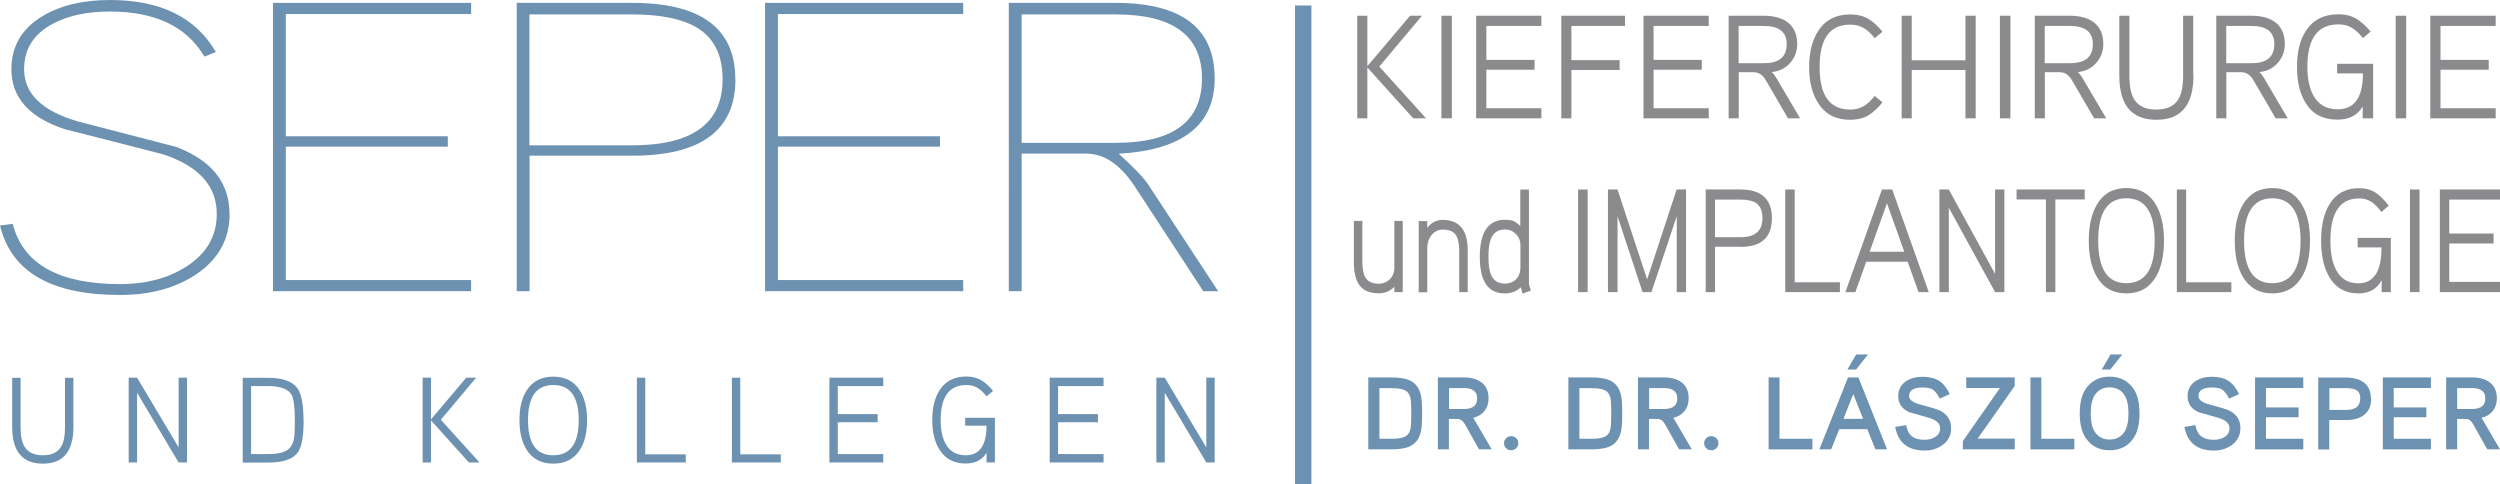 <?xml version="1.0" encoding="UTF-8"?>
<svg id="Layer_2" data-name="Layer 2" xmlns="http://www.w3.org/2000/svg" viewBox="0 0 190.77 36.94">
  <defs>
    <style>
      .cls-1 {
        fill: #8b8b8e;
      }

      .cls-1, .cls-2 {
        stroke-width: 0px;
      }

      .cls-2 {
        fill: #6c91b1;
      }
    </style>
  </defs>
  <g id="Layer_4" data-name="Layer 4">
    <g>
      <path class="cls-2" d="M107.69,31.55c0-.58-.02-.96-.05-1.12-.05-.29-.18-.5-.39-.63-.21-.12-.57-.18-1.08-.18h-.91v3.86h.91c.51,0,.87-.06,1.08-.18.21-.12.34-.33.39-.63.03-.16.05-.54.05-1.12M108.52,31.55c0,.52-.02.92-.06,1.19-.09.61-.35,1.03-.78,1.27-.34.19-.85.28-1.52.28h-1.75v-5.49h1.75c.67,0,1.18.09,1.52.28.43.24.69.66.78,1.27.04.27.06.67.06,1.19"/>
      <path class="cls-2" d="M112.72,30.4c0-.52-.34-.79-1.01-.79h-1.14v1.6h1.14c.68,0,1.01-.27,1.01-.81M113.83,34.29h-.97l-1.09-1.94c-.14-.25-.33-.38-.55-.38h-.66v2.32h-.84v-5.49h1.98c.55,0,1,.12,1.34.37.37.28.55.69.55,1.23,0,.37-.1.69-.31.96-.21.26-.49.44-.86.52l1.41,2.41Z"/>
      <path class="cls-2" d="M115.86,33.82c0,.15-.05.27-.16.38-.11.1-.23.16-.39.16s-.27-.05-.38-.16c-.11-.1-.16-.23-.16-.38s.05-.27.16-.38c.11-.1.23-.16.38-.16s.28.05.39.16c.11.1.16.23.16.38"/>
      <path class="cls-2" d="M122.95,31.55c0-.58-.02-.96-.05-1.12-.05-.29-.18-.5-.39-.63-.21-.12-.57-.18-1.08-.18h-.91v3.86h.91c.51,0,.87-.06,1.08-.18.21-.12.34-.33.39-.63.03-.16.05-.54.05-1.12M123.79,31.55c0,.52-.02.92-.06,1.19-.09.61-.35,1.03-.78,1.27-.34.19-.85.28-1.52.28h-1.75v-5.49h1.75c.67,0,1.18.09,1.52.28.43.24.69.66.78,1.27.04.27.06.67.06,1.19"/>
      <path class="cls-2" d="M127.99,30.4c0-.52-.34-.79-1.01-.79h-1.14v1.6h1.14c.67,0,1.01-.27,1.01-.81M129.1,34.29h-.97l-1.09-1.94c-.14-.25-.33-.38-.55-.38h-.66v2.32h-.84v-5.49h1.98c.55,0,1,.12,1.34.37.37.28.55.69.55,1.23,0,.37-.1.69-.31.96-.21.26-.49.44-.86.52l1.41,2.41Z"/>
      <path class="cls-2" d="M131.13,33.82c0,.15-.05.27-.16.38-.1.1-.23.16-.39.16s-.27-.05-.38-.16c-.1-.1-.16-.23-.16-.38s.05-.27.16-.38c.11-.1.23-.16.38-.16s.28.05.39.16c.11.1.16.23.16.38"/>
      <polygon class="cls-2" points="138.3 34.29 134.96 34.29 134.96 28.8 135.79 28.8 135.79 33.48 138.3 33.48 138.3 34.29"/>
      <path class="cls-2" d="M142.54,27.05l-.91,1.15h-.66l.67-1.15h.89ZM142.17,31.96l-.75-1.89-.75,1.89h1.5ZM144.01,34.29h-.9l-.62-1.54h-2.14l-.62,1.54h-.9l2.19-5.49h.79l2.19,5.49Z"/>
      <path class="cls-2" d="M148.89,32.68c0,.52-.21.94-.63,1.26-.39.29-.85.44-1.39.44-1.28,0-2.03-.6-2.25-1.8l.83-.14c.08.4.23.69.45.86.22.17.54.26.96.26.3,0,.57-.07.79-.2.26-.16.4-.39.4-.68,0-.36-.28-.62-.83-.79-.52-.15-1.03-.29-1.54-.44-.55-.25-.83-.66-.83-1.22,0-.48.2-.86.58-1.13.34-.23.77-.35,1.27-.35s.95.1,1.27.31c.31.2.59.54.81,1.01l-.76.35c-.17-.34-.35-.56-.51-.68-.17-.12-.44-.17-.81-.17-.68,0-1.02.22-1.02.65,0,.28.28.5.83.64.88.24,1.4.4,1.54.48.55.28.83.72.83,1.32"/>
      <polygon class="cls-2" points="153.74 34.29 149.78 34.29 149.78 33.66 152.61 29.61 150.04 29.61 150.04 28.8 153.74 28.8 153.74 29.45 150.91 33.47 153.74 33.47 153.74 34.29"/>
      <polygon class="cls-2" points="158.29 34.29 154.94 34.29 154.94 28.8 155.77 28.8 155.77 33.48 158.29 33.48 158.29 34.29"/>
      <path class="cls-2" d="M161.95,27.05l-.92,1.15h-.65l.67-1.15h.89ZM162.42,31.55c0-.63-.11-1.11-.32-1.42-.25-.38-.63-.57-1.12-.57s-.86.19-1.12.57c-.21.31-.32.79-.32,1.42s.1,1.11.32,1.42c.26.38.63.57,1.12.57s.87-.19,1.12-.57c.21-.31.32-.79.32-1.42M163.26,31.55c0,.8-.15,1.42-.44,1.86-.42.63-1.03.95-1.84.95s-1.4-.32-1.83-.95c-.3-.45-.45-1.07-.45-1.86s.15-1.42.45-1.86c.42-.63,1.03-.95,1.83-.95s1.41.32,1.84.95c.3.45.44,1.07.44,1.86"/>
      <path class="cls-2" d="M170.96,32.68c0,.52-.21.94-.63,1.26-.39.29-.85.44-1.39.44-1.28,0-2.03-.6-2.25-1.8l.83-.14c.08.4.23.69.46.86.23.17.54.26.96.26.3,0,.57-.07.79-.2.26-.16.4-.39.4-.68,0-.36-.28-.62-.83-.79-.52-.15-1.03-.29-1.54-.44-.55-.25-.83-.66-.83-1.22,0-.48.19-.86.58-1.13.34-.23.77-.35,1.27-.35s.95.1,1.26.31c.32.2.59.54.82,1.01l-.76.35c-.17-.34-.35-.56-.51-.68-.17-.12-.44-.17-.81-.17-.68,0-1.02.22-1.02.65,0,.28.28.5.83.64.89.24,1.4.4,1.54.48.55.28.83.72.83,1.32"/>
      <polygon class="cls-2" points="175.76 34.29 172.08 34.29 172.08 28.8 175.76 28.8 175.76 29.61 172.91 29.61 172.91 31.09 175.4 31.09 175.4 31.84 172.91 31.84 172.91 33.48 175.76 33.48 175.76 34.29"/>
      <path class="cls-2" d="M180.11,30.41c0-.32-.11-.54-.33-.66-.16-.09-.41-.13-.76-.13h-1.27v1.66h1.27c.72,0,1.08-.29,1.08-.86M180.94,30.41c0,.55-.18.97-.54,1.25-.33.26-.78.39-1.35.39h-1.31v2.25h-.84v-5.49h2.1c.58,0,1.03.12,1.36.36.37.27.56.69.56,1.24"/>
      <polygon class="cls-2" points="185.5 34.29 181.83 34.29 181.83 28.8 185.5 28.8 185.5 29.61 182.66 29.61 182.66 31.09 185.15 31.09 185.15 31.84 182.66 31.84 182.66 33.48 185.5 33.48 185.5 34.29"/>
      <path class="cls-2" d="M189.65,30.4c0-.52-.34-.79-1.01-.79h-1.14v1.6h1.14c.67,0,1.01-.27,1.01-.81M190.77,34.29h-.97l-1.09-1.94c-.14-.25-.32-.38-.55-.38h-.66v2.32h-.84v-5.49h1.98c.55,0,1,.12,1.34.37.37.28.55.69.55,1.23,0,.37-.1.69-.31.96-.21.26-.49.44-.86.52l1.41,2.41Z"/>
      <rect class="cls-2" x="98.82" y=".42" width="1.25" height="36.53"/>
      <polygon class="cls-1" points="108.82 9.03 107.84 9.03 104.34 5.15 104.34 9.03 103.57 9.03 103.57 1.2 104.34 1.2 104.34 5.05 107.6 1.2 108.51 1.2 105.25 5.08 108.82 9.03"/>
      <rect class="cls-1" x="109.99" y="1.2" width=".8" height="7.83"/>
      <polygon class="cls-1" points="117.62 9.03 112.64 9.03 112.64 1.2 117.62 1.2 117.62 1.98 113.42 1.98 113.42 4.57 117.1 4.57 117.1 5.32 113.42 5.32 113.42 8.26 117.62 8.26 117.62 9.03"/>
      <polygon class="cls-1" points="124 1.98 119.91 1.98 119.91 4.59 123.59 4.59 123.59 5.34 119.91 5.34 119.91 9.03 119.14 9.03 119.14 1.2 124 1.2 124 1.98"/>
      <polygon class="cls-1" points="130.39 9.03 125.41 9.03 125.41 1.2 130.39 1.2 130.39 1.98 126.18 1.98 126.18 4.57 129.86 4.57 129.86 5.32 126.18 5.32 126.18 8.26 130.39 8.26 130.39 9.03"/>
      <path class="cls-1" d="M134.58,1.98h-1.91v2.84h1.94c1.16,0,1.73-.48,1.73-1.46,0-.92-.59-1.38-1.76-1.38M137.35,9.03h-.91l-1.69-2.9c-.24-.42-.55-.62-.94-.62h-1.13v3.52h-.77V1.2h2.68c.76,0,1.37.17,1.81.49.49.37.74.92.74,1.66,0,.56-.18,1.04-.53,1.44-.36.42-.83.65-1.41.71.12.11.23.26.35.45l1.82,3.09Z"/>
      <path class="cls-1" d="M143.06,2.92c-.29-.36-.56-.62-.81-.76-.3-.19-.65-.28-1.07-.28-1.56,0-2.33,1.08-2.33,3.24s.77,3.24,2.33,3.24c.42,0,.76-.09,1.07-.28.24-.15.51-.4.81-.76l.59.49c-.37.45-.72.77-1.06.98-.4.24-.88.35-1.4.35-1.09,0-1.9-.41-2.44-1.26-.46-.71-.7-1.63-.7-2.76s.24-2.06.7-2.77c.54-.83,1.35-1.25,2.44-1.25.53,0,1,.11,1.4.35.34.2.7.53,1.06.97l-.59.49Z"/>
      <polygon class="cls-1" points="150.76 9.03 149.98 9.03 149.98 5.34 145.88 5.34 145.88 9.03 145.11 9.03 145.11 1.2 145.88 1.2 145.88 4.6 149.98 4.6 149.98 1.2 150.76 1.2 150.76 9.03"/>
      <rect class="cls-1" x="152.61" y="1.2" width=".8" height="7.83"/>
      <path class="cls-1" d="M157.94,1.98h-1.91v2.84h1.94c1.16,0,1.73-.48,1.73-1.46,0-.92-.58-1.38-1.76-1.38M160.71,9.03h-.91l-1.69-2.9c-.24-.42-.55-.62-.94-.62h-1.13v3.52h-.77V1.2h2.68c.76,0,1.37.17,1.81.49.49.37.74.92.74,1.66,0,.56-.18,1.04-.53,1.44-.36.42-.83.65-1.41.71.12.11.24.26.35.45l1.82,3.09Z"/>
      <path class="cls-1" d="M167.38,5.76c0,2.25-.94,3.38-2.83,3.38s-2.83-1.12-2.83-3.38V1.2h.77v4.56c0,.83.12,1.45.38,1.84.32.51.88.76,1.67.76s1.35-.26,1.67-.76c.26-.4.38-1.02.38-1.84V1.2h.77v4.56Z"/>
      <path class="cls-1" d="M171.79,1.98h-1.91v2.84h1.94c1.16,0,1.73-.48,1.73-1.46,0-.92-.58-1.38-1.76-1.38M174.56,9.03h-.91l-1.69-2.9c-.24-.42-.55-.62-.94-.62h-1.13v3.52h-.77V1.2h2.68c.76,0,1.37.17,1.81.49.49.37.74.92.74,1.66,0,.56-.18,1.04-.53,1.44-.36.42-.83.65-1.41.71.12.11.24.26.35.45l1.82,3.09Z"/>
      <path class="cls-1" d="M181.06,9.03h-.77v-.91c-.38.67-1.02,1.01-1.93,1.01-1.08,0-1.89-.41-2.41-1.26-.45-.7-.67-1.62-.67-2.76s.22-2.08.69-2.77c.54-.83,1.36-1.25,2.46-1.25.53,0,1,.11,1.39.35.33.19.69.52,1.08.97l-.59.49c-.31-.37-.58-.62-.82-.76-.29-.19-.64-.28-1.05-.28-1.58,0-2.37,1.08-2.37,3.24,0,.91.16,1.64.46,2.19.39.7,1.01,1.05,1.85,1.05,1.29,0,1.93-.91,1.93-2.74h-1.97v-.73h2.75v4.14Z"/>
      <rect class="cls-1" x="182.81" y="1.2" width=".8" height="7.83"/>
      <polygon class="cls-1" points="190.44 9.03 185.45 9.03 185.45 1.2 190.44 1.2 190.44 1.98 186.23 1.98 186.23 4.57 189.91 4.57 189.91 5.32 186.23 5.32 186.23 8.26 190.44 8.26 190.44 9.03"/>
      <path class="cls-1" d="M107.04,22.29h-.64v-.4c-.32.32-.71.49-1.18.49-1.33,0-1.91-.74-1.91-2.41v-3.11h.65v3.11c0,.57.09.99.25,1.24.2.29.53.44,1.01.44.63,0,1.18-.48,1.18-1.21v-3.58h.64v5.43Z"/>
      <path class="cls-1" d="M112,22.29h-.65v-3.15c0-.55-.09-.95-.26-1.21-.19-.28-.53-.41-1-.41-.69,0-1.18.63-1.18,1.42v3.36h-.65v-5.43h.65v.52c.3-.4.69-.61,1.18-.61,1.27,0,1.91.78,1.91,2.31v3.21Z"/>
      <path class="cls-1" d="M116.02,18.7c0-.33-.12-.62-.35-.84-.23-.24-.51-.35-.83-.35-.5,0-.85.22-1.05.66-.14.32-.21.79-.21,1.42s.07,1.09.21,1.41c.19.43.55.64,1.05.64.67,0,1.18-.44,1.18-1.24v-1.71ZM116.18,22.4l-.13-.48c-.33.32-.74.47-1.22.47-1.28,0-1.91-.93-1.91-2.79s.64-2.83,1.91-2.83c.27,0,.49.03.64.09.16.06.33.19.54.38v-2.78h.66v7.19s.05.18.14.53l-.62.22Z"/>
      <rect class="cls-1" x="120.42" y="14.46" width=".73" height="7.83"/>
      <polygon class="cls-1" points="128.66 22.29 127.95 22.29 127.95 16.5 126.02 22.29 125.34 22.29 123.43 16.5 123.43 22.29 122.7 22.29 122.7 14.46 123.43 14.46 125.69 21.32 127.94 14.46 128.66 14.46 128.66 22.29"/>
      <path class="cls-1" d="M134,15.49c-.26-.17-.65-.26-1.19-.26h-1.94v2.87h1.94c1.13,0,1.68-.48,1.68-1.46,0-.55-.17-.93-.5-1.16M132.81,18.83h-1.94v3.46h-.71v-7.83h2.65c1.6,0,2.4.73,2.4,2.19s-.79,2.19-2.4,2.19"/>
      <polygon class="cls-1" points="140.4 22.29 136.23 22.29 136.23 14.46 136.95 14.46 136.95 21.54 140.4 21.54 140.4 22.29"/>
      <path class="cls-1" d="M145.31,19.21l-1.32-3.7-1.32,3.7h2.64ZM147.17,22.29h-.77l-.83-2.32h-3.16l-.83,2.32h-.76l2.79-7.83h.78l2.79,7.83Z"/>
      <polygon class="cls-1" points="152.95 22.29 152.24 22.29 148.71 15.85 148.71 22.29 147.99 22.29 147.99 14.46 148.71 14.46 152.24 20.9 152.24 14.46 152.95 14.46 152.95 22.29"/>
      <polygon class="cls-1" points="159.08 15.22 156.84 15.22 156.84 22.29 156.12 22.29 156.12 15.22 153.88 15.22 153.88 14.46 159.08 14.46 159.08 15.22"/>
      <path class="cls-1" d="M162.26,15.13c-1.44,0-2.15,1.08-2.15,3.24s.71,3.24,2.15,3.24,2.16-1.08,2.16-3.24-.72-3.24-2.16-3.24M164.51,21.13c-.5.84-1.25,1.26-2.25,1.26s-1.76-.42-2.25-1.26c-.41-.7-.62-1.61-.62-2.76s.21-2.06.62-2.76c.49-.84,1.25-1.26,2.25-1.26s1.75.42,2.25,1.26c.41.7.62,1.62.62,2.76s-.21,2.06-.62,2.76"/>
      <polygon class="cls-1" points="170.27 22.29 166.11 22.29 166.11 14.46 166.82 14.46 166.82 21.54 170.27 21.54 170.27 22.29"/>
      <path class="cls-1" d="M173.39,15.13c-1.43,0-2.15,1.08-2.15,3.24s.71,3.24,2.15,3.24,2.16-1.08,2.16-3.24-.72-3.24-2.16-3.24M175.65,21.13c-.5.84-1.25,1.26-2.25,1.26s-1.75-.42-2.25-1.26c-.41-.7-.62-1.61-.62-2.76s.21-2.06.62-2.76c.5-.84,1.25-1.26,2.25-1.26s1.76.42,2.25,1.26c.42.7.62,1.62.62,2.76s-.2,2.06-.62,2.76"/>
      <path class="cls-1" d="M182.45,22.29h-.71v-.91c-.35.67-.94,1.01-1.78,1.01-.99,0-1.73-.42-2.22-1.26-.41-.7-.62-1.61-.62-2.76s.21-2.08.63-2.77c.5-.83,1.25-1.24,2.26-1.24.49,0,.92.11,1.28.35.3.19.63.52.99.98l-.55.49c-.29-.37-.54-.62-.75-.76-.27-.19-.59-.28-.97-.28-1.45,0-2.18,1.08-2.18,3.24,0,.91.14,1.64.42,2.19.36.7.93,1.05,1.7,1.05,1.19,0,1.78-.91,1.78-2.74h-1.82v-.73h2.53v4.14Z"/>
      <rect class="cls-1" x="183.9" y="14.46" width=".73" height="7.83"/>
      <polygon class="cls-1" points="190.77 22.29 186.18 22.29 186.18 14.46 190.77 14.46 190.77 15.23 186.9 15.23 186.9 17.82 190.28 17.82 190.28 18.58 186.9 18.58 186.9 21.51 190.77 21.51 190.77 22.29"/>
      <path class="cls-2" d="M17.52,16.33c0,1.91-.85,3.45-2.54,4.6-1.58,1.05-3.52,1.58-5.82,1.58-5.25,0-8.3-1.76-9.16-5.3l.97-.13c.79,3.07,3.52,4.6,8.19,4.6,1.95,0,3.61-.43,4.98-1.29,1.6-.99,2.4-2.34,2.4-4.07,0-2.12-1.36-3.64-4.08-4.54-2.51-.65-5.02-1.29-7.52-1.92C2.23,8.96.87,7.44.87,5.29c0-1.74.78-3.09,2.33-4.03,1.37-.84,3.1-1.26,5.19-1.26,3.85,0,6.55,1.32,8.08,3.97l-.87.35c-1.35-2.29-3.75-3.44-7.21-3.44-1.72,0-3.16.3-4.32.91-1.49.78-2.23,1.94-2.23,3.5,0,1.85,1.36,3.17,4.08,3.97,2.51.65,5.02,1.3,7.52,1.95,2.72,1.03,4.07,2.73,4.07,5.11"/>
      <polygon class="cls-2" points="35.95 22.22 20.83 22.22 20.83 .22 35.95 .22 35.95 1.07 21.81 1.07 21.81 10.4 34.17 10.4 34.17 11.19 21.81 11.19 21.81 21.37 35.95 21.37 35.95 22.22"/>
      <path class="cls-2" d="M55.14,6.05c0-1.89-.69-3.23-2.06-4-1.11-.63-2.73-.95-4.84-.95h-7.84v9.99h7.84c4.6,0,6.9-1.68,6.9-5.04M56.12,6.05c0,3.89-2.62,5.83-7.87,5.83h-7.84v10.34h-.98V.22h8.81c5.25,0,7.87,1.94,7.87,5.83"/>
      <polygon class="cls-2" points="73.5 22.22 58.38 22.22 58.38 .22 73.5 .22 73.5 1.07 59.36 1.07 59.36 10.4 71.73 10.4 71.73 11.19 59.36 11.19 59.36 21.37 73.5 21.37 73.5 22.22"/>
      <path class="cls-2" d="M91.72,5.99c0-3.26-2.19-4.89-6.58-4.89h-7.18v9.8h7.18c4.39,0,6.58-1.64,6.58-4.92M92.97,22.22h-1.15l-5.26-8.04c-1.09-1.64-2.32-2.46-3.69-2.46h-4.91v10.5h-.98V.22h8.15c5.04,0,7.56,1.92,7.56,5.77,0,3.55-2.44,5.46-7.32,5.74,1.18,1.07,1.95,1.88,2.3,2.43l5.29,8.07Z"/>
      <g>
        <path class="cls-2" d="M5.6,32.59c0,1.86-.78,2.79-2.33,2.79s-2.34-.93-2.34-2.79v-3.76h.64v3.76c0,.69.11,1.19.32,1.52.27.42.72.63,1.38.63s1.12-.21,1.38-.63c.21-.33.31-.84.31-1.52v-3.76h.64v3.76Z"/>
        <path class="cls-2" d="M14.27,35.29h-.64l-3.17-5.32v5.32h-.64v-6.47h.64l3.17,5.32v-5.32h.64v6.47Z"/>
        <path class="cls-2" d="M23.17,32.06c0,1.21-.14,2.02-.43,2.44-.36.53-1.13.8-2.28.8h-1.94v-6.47h1.94c1.12,0,1.87.27,2.25.82.3.43.45,1.24.45,2.42ZM22.5,32.06c0-1-.09-1.65-.26-1.95-.26-.43-.85-.65-1.78-.65h-1.3v5.19h1.3c.65,0,1.13-.1,1.44-.29.27-.17.45-.46.53-.87.05-.26.07-.74.07-1.44Z"/>
        <path class="cls-2" d="M36.59,35.29h-.81l-2.89-3.21v3.21h-.64v-6.47h.64v3.18l2.69-3.18h.75l-2.69,3.21,2.95,3.26Z"/>
        <path class="cls-2" d="M44.8,32.06c0,.95-.18,1.7-.56,2.28-.44.69-1.12,1.04-2.02,1.04s-1.58-.35-2.02-1.04c-.37-.58-.56-1.33-.56-2.28s.18-1.71.56-2.28c.44-.69,1.12-1.04,2.02-1.04s1.58.35,2.02,1.04c.37.58.56,1.34.56,2.28ZM44.16,32.06c0-1.79-.65-2.68-1.94-2.68s-1.93.89-1.93,2.68.64,2.68,1.93,2.68,1.94-.89,1.94-2.68Z"/>
        <path class="cls-2" d="M52.33,35.29h-3.73v-6.47h.64v5.85h3.09v.62Z"/>
        <path class="cls-2" d="M59.58,35.29h-3.73v-6.47h.64v5.85h3.09v.62Z"/>
        <path class="cls-2" d="M67.4,35.29h-4.11v-6.47h4.11v.64h-3.47v2.14h3.04v.62h-3.04v2.43h3.47v.64Z"/>
        <path class="cls-2" d="M75.92,35.29h-.64v-.75c-.31.55-.85.83-1.59.83-.89,0-1.55-.35-1.99-1.04-.37-.58-.56-1.33-.56-2.28s.19-1.71.57-2.29c.44-.69,1.12-1.03,2.03-1.03.44,0,.82.1,1.15.29.27.16.57.43.89.81l-.49.41c-.26-.3-.48-.51-.68-.63-.24-.15-.53-.23-.87-.23-1.3,0-1.96.89-1.96,2.68,0,.75.13,1.35.38,1.81.32.58.83.87,1.53.87,1.06,0,1.59-.75,1.59-2.26h-1.63v-.6h2.27v3.42Z"/>
        <path class="cls-2" d="M84.21,35.29h-4.11v-6.47h4.11v.64h-3.47v2.14h3.04v.62h-3.04v2.43h3.47v.64Z"/>
        <path class="cls-2" d="M92.69,35.29h-.64l-3.17-5.32v5.32h-.64v-6.47h.64l3.17,5.32v-5.32h.64v6.47Z"/>
      </g>
    </g>
  </g>
</svg>